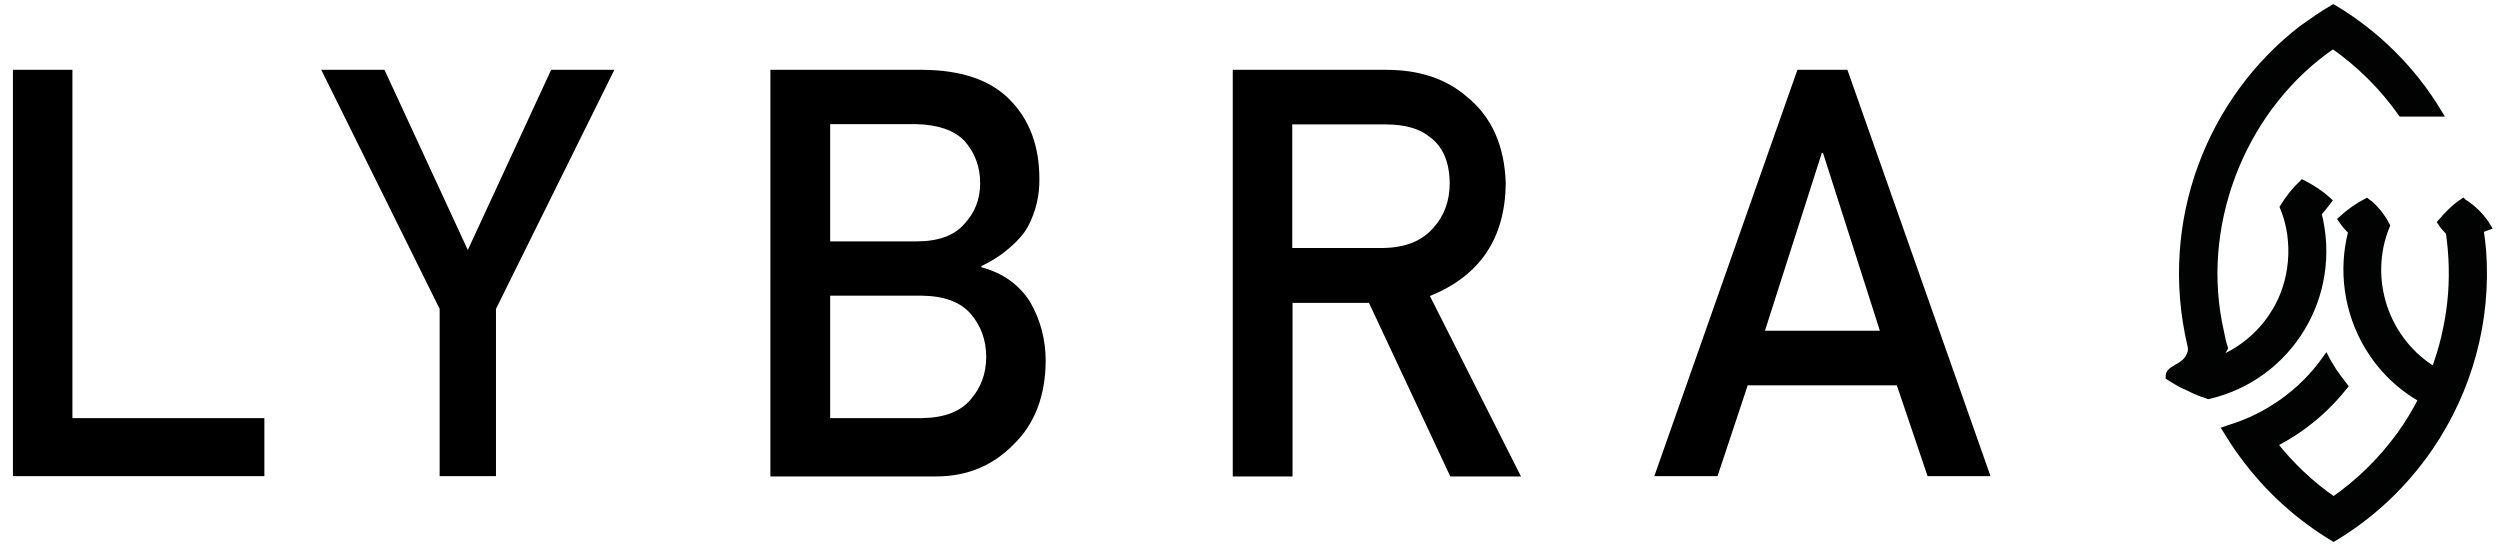 <svg xml:space="preserve" style="enable-background:new 0 0 870 190;" viewBox="0 0 870 190" y="0px" x="0px" xmlns:xlink="http://www.w3.org/1999/xlink" xmlns="http://www.w3.org/2000/svg" id="Ebene_1" version="1.1">
<style type="text/css">
	.st0{fill:#020203;stroke:#010202;stroke-width:2.75;stroke-miterlimit:10;}
</style>
<g>
	<g>
		<path d="M4.5,24.3h20.7v121.2H92v20.2H4.5V24.3z"></path>
		<path d="M153,107.5l-41.2-83.2h22l29,62.7l29-62.7h22l-41.2,83.2v58.2H153V107.5z"></path>
		<path d="M268.1,24.3h53.1c13.5,0.1,23.6,3.6,30.3,10.5c6.8,6.9,10.2,16.1,10.2,27.4c0.1,5.8-1.2,11.4-4,16.7
			c-1.4,2.5-3.5,4.9-6.2,7.2c-2.7,2.4-6,4.6-10,6.5V93c7.5,2,13.1,6,17,12.1c3.6,6.3,5.4,13.1,5.4,20.5c-0.1,12.2-3.8,21.9-11.1,29
			c-7.2,7.4-16.2,11.2-27,11.2h-57.7V24.3z M288.9,43.3V84h30c7.6,0,13.2-2,16.7-6.1c3.6-3.8,5.5-8.5,5.5-14.2S339.2,53,335.6,49
			c-3.6-3.7-9.2-5.6-16.7-5.8H288.9z M288.9,102.9v42.6h32c7.7-0.1,13.4-2.3,16.9-6.5c3.6-4.1,5.4-9.1,5.4-14.8
			c0-5.8-1.8-10.8-5.4-15c-3.6-4.1-9.2-6.2-16.9-6.3H288.9z"></path>
		<path d="M429,24.3h53.5c11.4,0,20.7,3.1,27.9,9.3c8.7,7,13.2,17.1,13.6,30.2C523.8,83,515,96,497.6,103l31.7,62.8h-24.6
			l-28.3-60.4h-26.6v60.4H429V24.3z M449.8,86.3h31.5c7.8-0.1,13.6-2.5,17.5-7c3.8-4.2,5.7-9.4,5.7-15.6c-0.1-7.4-2.4-12.7-6.9-16
			c-3.5-2.9-8.6-4.4-15.3-4.4h-32.6V86.3z"></path>
		<path d="M660.1,134.1h-51.9l-10.5,31.6h-22l49.8-141.4h17.4l49.8,141.4h-21.9L660.1,134.1z M654.2,115.1l-19.8-61.9H634
			l-19.8,61.9H654.2z"></path>
	</g>
	<g id="Capa_2">
		<g id="Capa_1-2">
			<path d="M848.4,39.2h-12.6c-6.5-9.2-14.6-17.2-23.9-23.7c-30.6,20.7-47,60.2-40,96.8l0,0c0.4,1.9,0.8,3.9,1.2,5.8
				c0.2,0.7,0.4,1.8,0.8,3c-0.9,1.7-1.9,3.3-3.1,4.8c8.4-2.9,16.2-9.2,20.9-17l0,0c6.6-10.4,8-24.9,3.1-36.8c1.8-2.9,4-5.7,6.5-8.1
				c3.1,1.6,6.1,3.5,8.7,5.9c-1.1,1.5-2.3,2.9-3.5,4.3c7.4,28.7-10.2,56.9-38,63.3l0,0c-0.6-0.2-1.2-0.5-1.8-0.7l-0.1,0l-0.3-0.1
				l-0.2-0.1l-0.4-0.2l-0.1,0l-0.1,0l-0.4-0.2l-0.8-0.3c-1.3-0.6-2.6-1.2-4-1.9l-0.1,0c-0.7-0.3-1.3-0.7-1.9-1
				c-1.1-0.6-2.2-1.3-3.3-2l0,0c0,0,0,0,0,0c0-0.5,0.2-1,0.5-1.3l0,0c0.2-0.2,0.4-0.4,0.6-0.6l0,0c1.5-1.1,4.1-2,5.5-4.2
				c0.9-1.4,1.6-2.9,0.9-5.2l0,0l0,0c-9.9-42.7,6.9-85,38.8-109.6C805,7.5,808.4,5.1,812,3C826.9,11.9,839.4,24.3,848.4,39.2z" class="st0"></path>
			<path d="M863.8,87.3c1.8,24.3-4.8,48.4-18.5,68.4c-8.7,12.7-20,23.4-33.2,31.3c-12.1-7.3-22.7-16.9-31.1-28.3
				c-2.2-2.9-4.2-6-6.1-9.1c0.3-0.1,0.5-0.2,0.8-0.3c13.6-4.1,25.5-12.6,33.7-24.1c0.3,0.6,0.6,1.1,0.8,1.4c0.8,1.3,1.4,2.2,1.6,2.6
				c0.3,0.5,0.6,0.9,0.8,1.1c0.6,0.9,1,1.5,1.2,1.7c0.5,0.7,1.1,1.5,1.8,2.4c-6.7,8.4-15,15.2-24.6,20c6,7.7,13.1,14.4,21.1,19.9
				c9.1-6.3,17-14.1,23.5-23.1c2.8-3.9,5.3-8.1,7.5-12.4c-7.8-4.3-14.2-10.6-18.8-18.2c-7.2-12-9.3-26.5-5.7-40.1
				c-1.3-1.2-2.5-2.6-3.5-4.1c2.6-2.4,5.5-4.4,8.5-6c2.4,1.7,5.1,5,6.7,8.1c-3.7,9-4,19.1-0.9,28.4c3.1,9.3,9.4,17.3,17.9,22.3
				c2.9-7.7,4.8-15.7,5.7-23.8c0.9-8.2,0.7-16.5-0.5-24.7c-1-1-2-2.1-2.8-3.3c2-2.3,4.5-5,7.4-6.9l0.1,0.1c0.5,0.3,1,0.6,1.5,1
				c2.7,2,5,4.4,6.7,7.2c-0.9,0.3-1.7,0.7-2.5,1.1C863.3,82.4,863.6,84.9,863.8,87.3z" class="st0"></path>
		</g>
	</g>
</g>
</svg>
